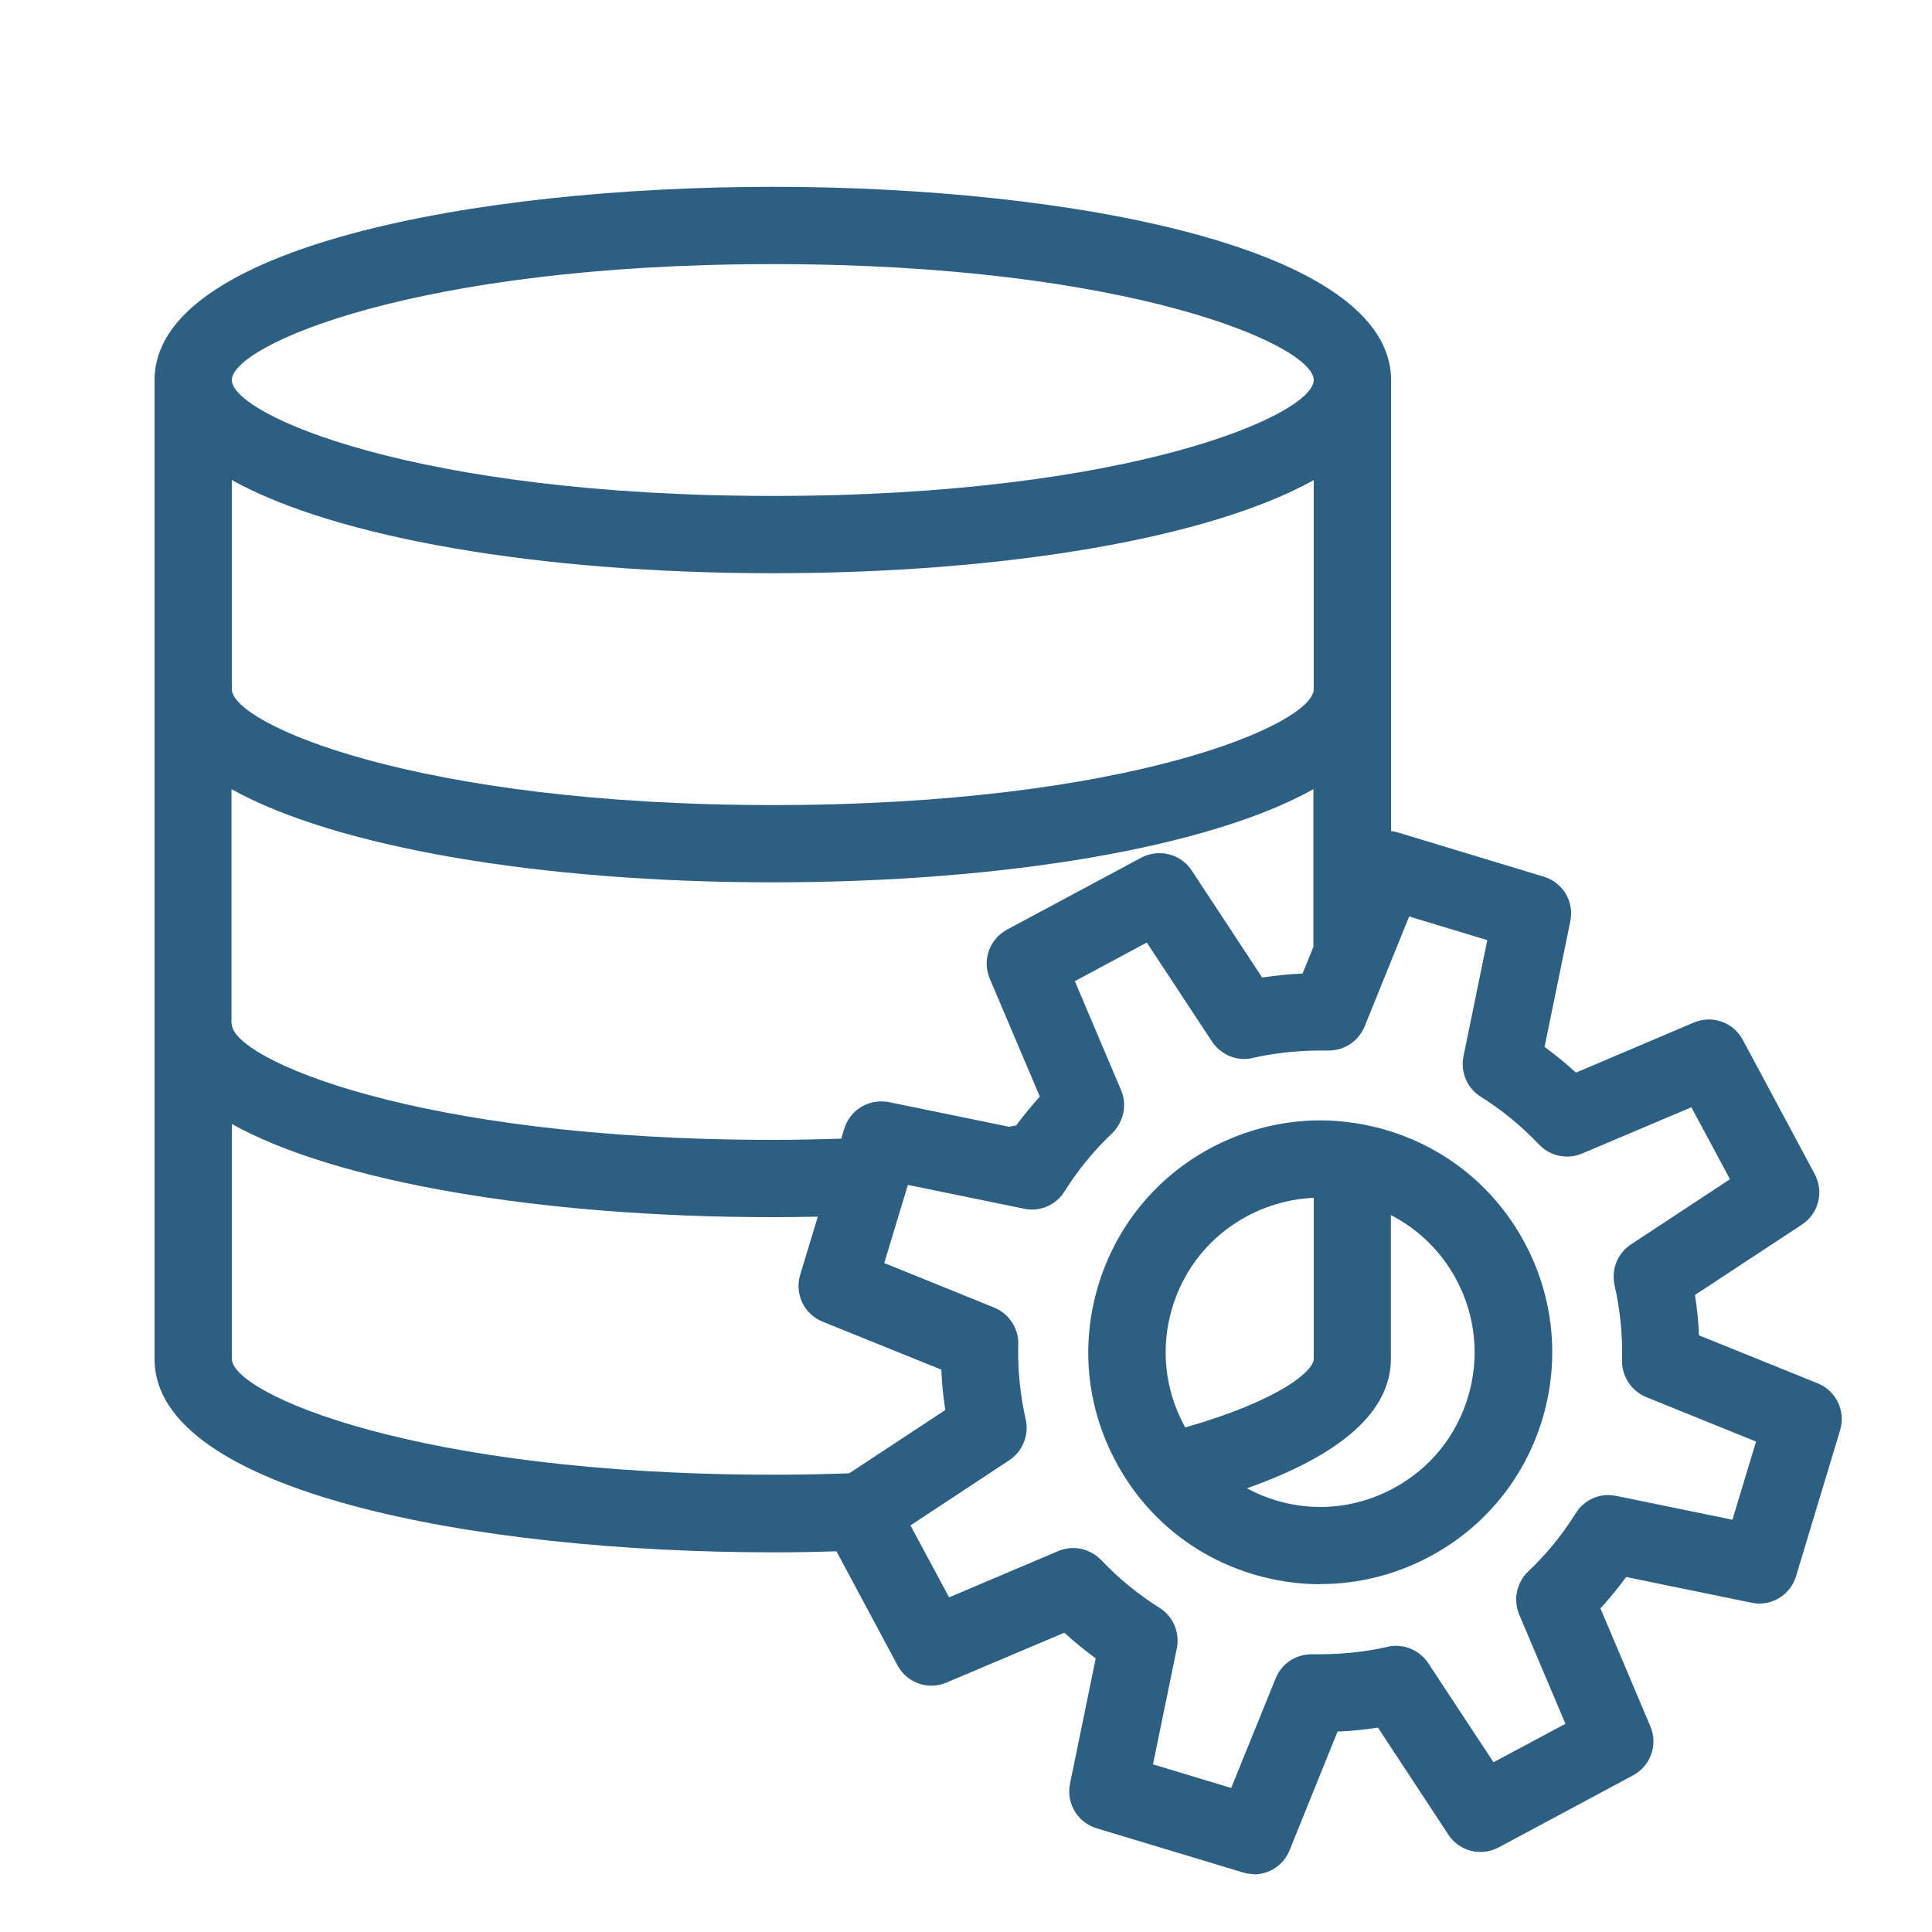 <?xml version="1.0" encoding="UTF-8"?><svg id="_レイヤー_2" xmlns="http://www.w3.org/2000/svg" viewBox="0 0 112 112"><defs><style>.cls-1{fill:#2d5f82;}.cls-1,.cls-2{stroke-width:0px;}.cls-2{fill:none;}</style></defs><g id="_図"><rect class="cls-2" width="112" height="112"/><path class="cls-1" d="m72.68,108.64c-.22,0-.44-.03-.65-.1l-8.45-2.55c-1.12-.34-1.78-1.45-1.55-2.59l1.49-7.26c-.63-.47-1.24-.96-1.82-1.49l-6.83,2.89c-.28.12-.57.18-.87.18-.83,0-1.58-.45-1.97-1.18l-3.54-6.61c-1.23.04-2.46.06-3.69.06-17.26,0-35.84-3.51-35.84-11.2V22.03c0-7.7,18.58-11.2,35.84-11.2s35.84,3.51,35.84,11.2v26.15c.14.01.27.04.4.08l8.45,2.56c1.12.34,1.78,1.45,1.54,2.6l-1.49,7.27c.63.46,1.24.96,1.82,1.49l6.83-2.9c.28-.12.57-.18.87-.18.83,0,1.58.45,1.97,1.18l4.17,7.78c.55,1.03.23,2.29-.74,2.93l-6.2,4.08c.12.77.2,1.55.23,2.34l6.88,2.78c1.08.44,1.64,1.61,1.3,2.73l-2.55,8.45c-.29.95-1.15,1.59-2.13,1.59h0c-.15,0-.31-.02-.46-.05l-7.26-1.49c-.46.63-.96,1.24-1.49,1.82l2.89,6.83c.46,1.07.02,2.3-1,2.85l-7.78,4.17c-.32.17-.69.27-1.06.27-.76,0-1.46-.38-1.87-1.01l-4.08-6.2c-.77.12-1.55.2-2.34.23l-2.78,6.88c-.34.85-1.16,1.4-2.08,1.4Zm-1.31-4.98l2.58-6.36c.34-.85,1.16-1.4,2.08-1.4h.39c1.4,0,2.75-.14,4.01-.43.16-.04.33-.06.5-.06.75,0,1.45.38,1.87,1.01l3.78,5.74,4.17-2.23-2.68-6.33c-.36-.86-.15-1.86.52-2.5,1.06-1,1.99-2.14,2.76-3.38.41-.66,1.12-1.05,1.89-1.05.15,0,.31.02.46.05l6.73,1.38,1.37-4.53-6.37-2.58c-.86-.35-1.42-1.21-1.4-2.14.04-1.46-.11-2.92-.43-4.34-.21-.91.17-1.86.95-2.37l5.74-3.78-2.24-4.17-6.33,2.68c-.28.12-.57.18-.87.18-.61,0-1.21-.25-1.63-.7-1-1.05-2.13-1.99-3.38-2.77-.79-.49-1.19-1.44-1-2.35l1.38-6.73-4.53-1.37-2.58,6.37c-.35.85-1.16,1.4-2.08,1.4h-.45c-1.35,0-2.68.14-3.95.43-.16.04-.33.06-.5.06-.75,0-1.45-.38-1.87-1.01l-3.78-5.74-4.17,2.24,2.68,6.32c.28.66.22,1.42-.16,2.04-.08.13-.2.3-.36.46-1.06,1-1.99,2.14-2.76,3.37-.41.66-1.12,1.05-1.9,1.05-.15,0-.3-.02-.45-.05l-6.73-1.38-1.37,4.53,6.37,2.58c.86.35,1.43,1.21,1.4,2.14-.04,1.46.11,2.92.43,4.34.21.91-.18,1.86-.95,2.37l-5.73,3.78,2.24,4.17,6.32-2.68c.28-.12.57-.18.87-.18.61,0,1.21.26,1.63.7.99,1.05,2.13,1.98,3.38,2.77.79.49,1.19,1.44,1,2.35l-1.38,6.72,4.53,1.37Zm-57.93-24.89c0,2.01,10.67,6.72,31.36,6.72,1.54,0,3-.03,4.43-.08l5.57-3.67c-.12-.77-.2-1.55-.23-2.34l-6.88-2.78c-1.08-.44-1.64-1.61-1.3-2.73l1.02-3.36c-.87.02-1.74.03-2.61.03-13.53,0-25.37-2.06-31.36-5.4v13.62Zm0-19.41c0,2.01,10.67,6.72,31.36,6.72,1.37,0,2.69-.03,3.97-.07l.17-.57c.29-.95,1.15-1.59,2.15-1.59.15,0,.3.01.44.04l6.97,1.43.41-.08c.45-.6.91-1.16,1.37-1.67l-2.9-6.83c-.46-1.07-.02-2.3,1-2.85l7.78-4.17c.32-.17.69-.26,1.06-.26.76,0,1.46.38,1.87,1.01l4.08,6.2c.78-.12,1.56-.2,2.34-.23l.63-1.55v-9.14c-5.99,3.35-17.83,5.4-31.36,5.4s-25.37-2.06-31.36-5.4v13.62Zm0-19.41c0,2.01,10.67,6.72,31.36,6.72s31.36-4.71,31.36-6.72v-12.12c-6,3.35-17.83,5.4-31.36,5.4s-25.36-2.06-31.36-5.4v12.12Zm31.36-24.64c-20.69,0-31.36,4.71-31.36,6.72s10.67,6.72,31.36,6.72,31.36-4.71,31.36-6.72-10.67-6.72-31.36-6.72Z"/><path class="cls-1" d="m76.55,91.84c-1.32,0-2.63-.2-3.91-.58-3.44-1.04-6.26-3.35-7.95-6.52-1.7-3.16-2.06-6.8-1.02-10.23,1.04-3.43,3.35-6.26,6.52-7.96,1.95-1.04,4.14-1.6,6.33-1.6,1.32,0,2.63.2,3.91.58,3.44,1.04,6.26,3.35,7.96,6.52,1.69,3.16,2.05,6.8,1.02,10.23-1.04,3.43-3.35,6.26-6.52,7.95-1.95,1.05-4.14,1.6-6.33,1.6Zm-4.26-5.56c.53.29,1.08.52,1.65.69.85.26,1.73.39,2.6.39,1.46,0,2.91-.37,4.22-1.07,2.11-1.13,3.65-3.01,4.34-5.3.69-2.29.45-4.71-.68-6.82-.87-1.62-2.19-2.91-3.79-3.73v8.33c0,3.02-2.81,5.55-8.35,7.51Zm3.87-16.84c-1.34.06-2.66.42-3.86,1.06-2.11,1.13-3.65,3.01-4.34,5.3-.69,2.29-.45,4.71.68,6.82.02.04.05.08.07.13,5.42-1.55,7.45-3.26,7.45-3.98v-9.33Z"/></g></svg>